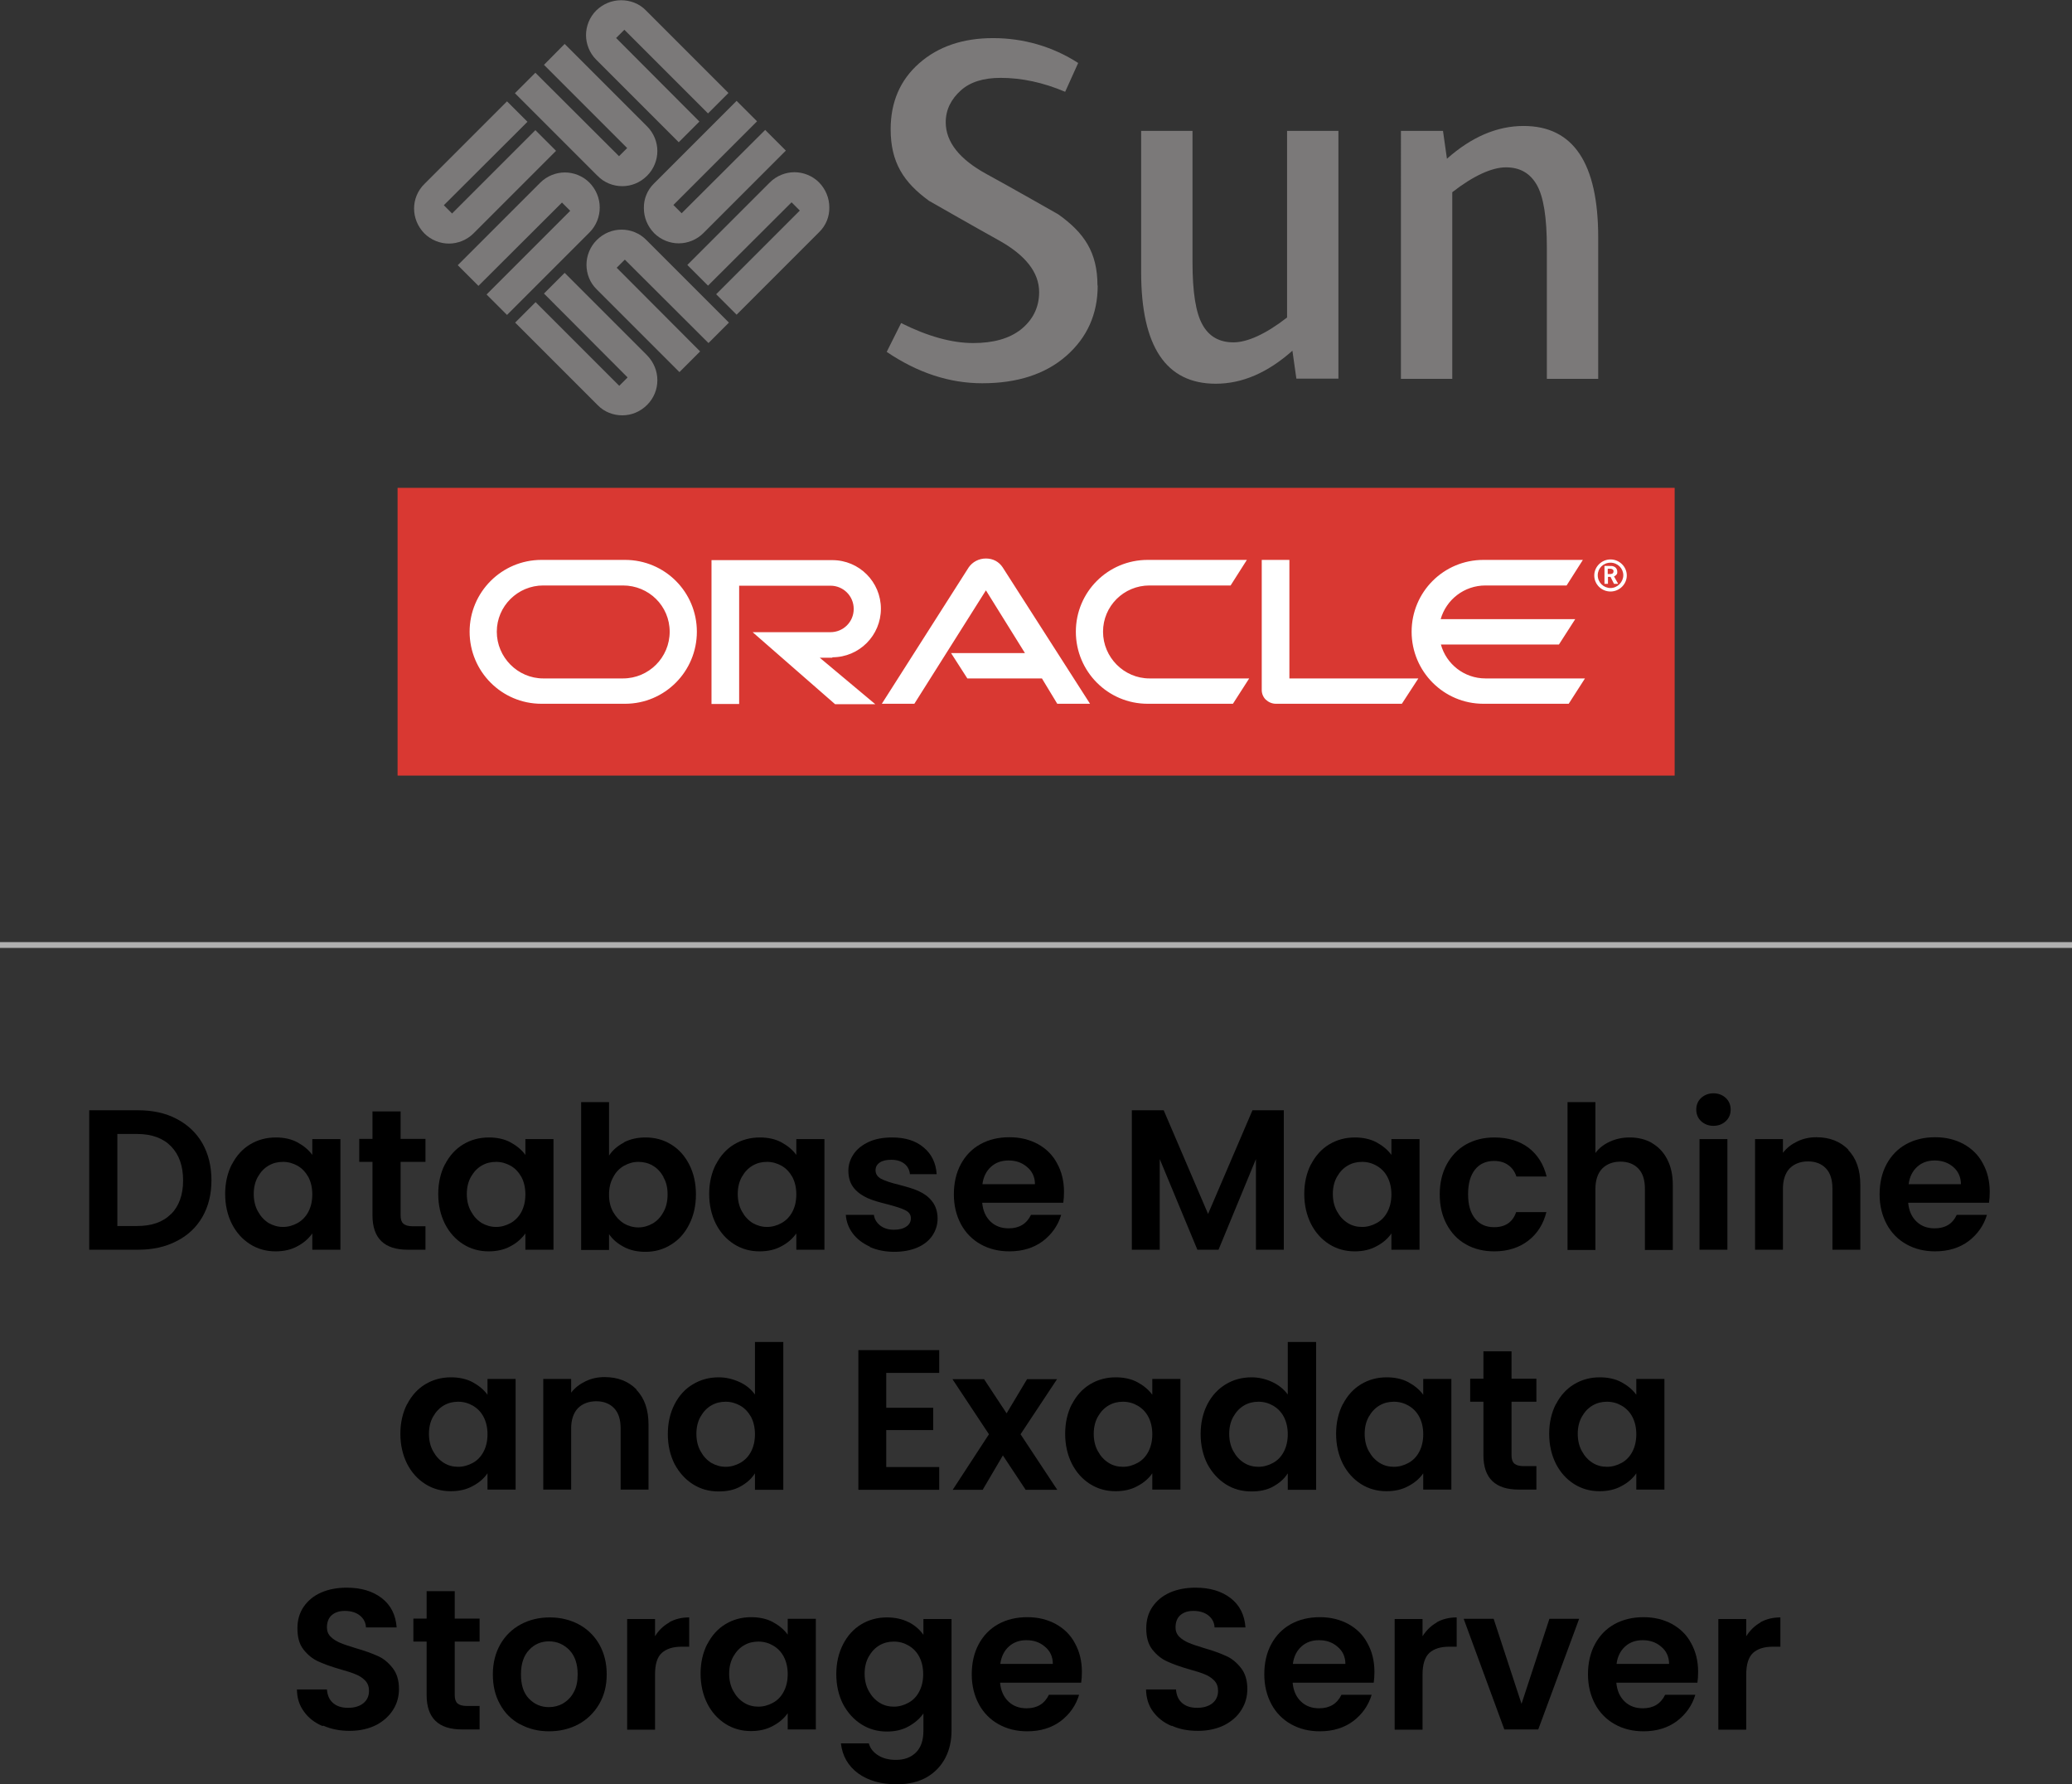 <?xml version="1.0" encoding="UTF-8"?>
<svg id="Layer_2" data-name="Layer 2" xmlns="http://www.w3.org/2000/svg" viewBox="0 0 89.17 76.76">
  <rect x="0" y="0" width="89.17" height="76.76" fill="#333333" stroke="none"/>
  <defs>
    <style>
      .cls-1, .cls-2, .cls-3, .cls-4 {
        stroke-width: 0px;
      }

      .cls-5 {
        fill: none;
        stroke: #afafaf;
        stroke-miterlimit: 10;
        stroke-width: .25px;
      }

      .cls-2 {
        fill: #fff;
      }

      .cls-3 {
        fill: #d93832;
      }

      .cls-4 {
        fill: #7b7979;
      }
    </style>
  </defs>
  <g id="Layer_1-2" data-name="Layer 1">
    <g>
      <g>
        <g>
          <path class="cls-1" d="M7.6,48.14c.48.25.85.6,1.11,1.05.26.46.39.99.39,1.59s-.13,1.13-.39,1.58c-.26.45-.63.8-1.11,1.04-.48.25-1.03.37-1.66.37h-2.1v-6h2.1c.63,0,1.19.12,1.66.37ZM7.36,52.24c.34-.34.52-.83.52-1.45s-.17-1.11-.52-1.47c-.34-.35-.83-.53-1.46-.53h-.85v3.96h.85c.63,0,1.12-.17,1.46-.52Z"/>
          <path class="cls-1" d="M9.98,50.1c.19-.37.45-.66.78-.86.33-.2.7-.3,1.11-.3.36,0,.67.07.93.21s.48.32.64.54v-.68h1.21v4.76h-1.21v-.7c-.16.22-.37.41-.64.55-.27.15-.59.22-.94.22-.4,0-.77-.1-1.1-.31-.33-.21-.59-.5-.78-.87-.19-.38-.29-.81-.29-1.29s.1-.91.29-1.28ZM13.27,50.64c-.12-.21-.27-.37-.46-.48-.2-.11-.4-.17-.63-.17s-.43.05-.62.16c-.19.11-.34.27-.46.48-.12.21-.18.46-.18.74s.06.54.18.75c.12.22.27.38.46.5.19.11.4.17.62.17s.43-.06.63-.17c.19-.11.35-.27.46-.48.11-.21.17-.46.17-.75s-.06-.54-.17-.75Z"/>
          <path class="cls-1" d="M17.24,50v2.3c0,.16.04.28.12.35.08.07.21.11.39.11h.56v1.01h-.76c-1.01,0-1.52-.49-1.52-1.48v-2.3h-.57v-.99h.57v-1.18h1.21v1.18h1.07v.99h-1.07Z"/>
          <path class="cls-1" d="M19.15,50.1c.19-.37.45-.66.78-.86.33-.2.7-.3,1.11-.3.36,0,.67.07.93.21s.48.32.64.54v-.68h1.21v4.76h-1.21v-.7c-.16.22-.37.41-.64.55-.27.15-.59.22-.94.22-.4,0-.77-.1-1.1-.31-.33-.21-.59-.5-.78-.87-.19-.38-.29-.81-.29-1.29s.1-.91.29-1.28ZM22.44,50.64c-.12-.21-.27-.37-.46-.48-.2-.11-.4-.17-.63-.17s-.43.05-.62.16c-.19.11-.34.27-.46.48-.12.21-.18.46-.18.74s.06.54.18.75c.12.22.27.38.46.5.19.11.4.17.62.17s.43-.06.63-.17c.19-.11.35-.27.46-.48.11-.21.17-.46.17-.75s-.06-.54-.17-.75Z"/>
          <path class="cls-1" d="M26.85,49.15c.27-.14.58-.21.93-.21.41,0,.78.1,1.1.3.33.2.59.49.78.86.19.37.29.8.29,1.29s-.1.92-.29,1.29c-.19.38-.45.67-.78.87-.33.21-.7.31-1.1.31-.36,0-.67-.07-.93-.21-.27-.14-.48-.32-.64-.55v.68h-1.2v-6.36h1.2v2.3c.15-.23.37-.42.64-.56ZM28.55,50.63c-.12-.21-.27-.37-.46-.48-.19-.11-.4-.16-.62-.16s-.42.06-.62.17c-.19.11-.35.27-.46.49-.12.21-.18.46-.18.75s.06.54.18.75c.12.21.27.37.46.49.19.11.4.17.62.17s.43-.06.62-.17.35-.28.46-.49c.12-.21.18-.46.18-.76s-.06-.54-.18-.74Z"/>
          <path class="cls-1" d="M30.81,50.1c.19-.37.45-.66.78-.86.33-.2.7-.3,1.11-.3.36,0,.67.07.93.21s.48.32.64.54v-.68h1.21v4.76h-1.21v-.7c-.16.22-.37.41-.64.55-.27.15-.59.22-.94.22-.4,0-.77-.1-1.1-.31-.33-.21-.59-.5-.78-.87-.19-.38-.29-.81-.29-1.29s.1-.91.29-1.28ZM34.1,50.64c-.12-.21-.27-.37-.46-.48-.2-.11-.4-.17-.63-.17s-.43.05-.62.16c-.19.11-.34.27-.46.48-.12.21-.18.46-.18.74s.06.54.18.75c.12.22.27.38.46.5.19.11.4.17.62.17s.43-.06.63-.17c.19-.11.35-.27.46-.48.11-.21.17-.46.17-.75s-.06-.54-.17-.75Z"/>
          <path class="cls-1" d="M37.44,53.64c-.31-.14-.56-.33-.74-.57-.18-.24-.28-.51-.3-.8h1.21c.02.18.11.33.27.46.16.12.35.18.59.18s.41-.05.54-.14c.13-.09.19-.21.19-.35,0-.16-.08-.27-.24-.35-.16-.08-.41-.16-.75-.25-.36-.09-.65-.17-.87-.27s-.42-.23-.58-.42c-.16-.19-.25-.44-.25-.76,0-.26.08-.5.23-.72.15-.22.37-.39.65-.52.28-.13.62-.19,1-.19.57,0,1.02.14,1.36.43.34.28.53.67.56,1.15h-1.15c-.02-.19-.1-.34-.24-.45-.14-.11-.33-.17-.56-.17-.22,0-.39.04-.5.12-.12.08-.18.19-.18.33,0,.16.08.28.24.37.16.08.41.17.75.25.34.09.63.17.85.27s.42.23.58.43.25.45.25.76c0,.27-.08.52-.23.74-.15.22-.37.39-.65.51-.28.12-.62.18-.99.18s-.74-.07-1.05-.21Z"/>
          <path class="cls-1" d="M45.75,51.75h-3.48c.03.34.15.61.36.81.21.2.47.29.78.29.45,0,.77-.19.96-.58h1.3c-.14.46-.4.83-.79,1.13-.39.29-.87.44-1.44.44-.46,0-.87-.1-1.23-.3-.36-.2-.65-.49-.85-.86-.2-.37-.31-.8-.31-1.29s.1-.93.3-1.3c.2-.37.48-.66.84-.86.36-.2.78-.3,1.25-.3s.86.1,1.22.29c.36.2.64.47.83.83.2.36.3.77.3,1.23,0,.17-.01.33-.03.46ZM44.54,50.95c0-.31-.12-.56-.34-.74-.22-.19-.48-.28-.8-.28-.3,0-.55.09-.75.27-.2.18-.33.43-.37.75h2.26Z"/>
          <path class="cls-1" d="M55.25,47.77v6h-1.2v-3.9l-1.61,3.9h-.91l-1.62-3.9v3.9h-1.2v-6h1.37l1.91,4.46,1.91-4.46h1.36Z"/>
          <path class="cls-1" d="M56.42,50.1c.19-.37.45-.66.78-.86.33-.2.7-.3,1.11-.3.35,0,.67.07.93.21s.48.32.64.54v-.68h1.21v4.76h-1.21v-.7c-.15.22-.37.41-.64.55-.27.15-.59.22-.94.22-.4,0-.77-.1-1.1-.31-.33-.21-.59-.5-.78-.87-.19-.38-.29-.81-.29-1.29s.1-.91.29-1.28ZM59.71,50.64c-.11-.21-.27-.37-.46-.48-.19-.11-.4-.17-.63-.17s-.43.05-.62.16c-.19.11-.34.27-.46.48-.12.21-.18.46-.18.74s.06.54.18.75c.12.22.27.38.46.5s.4.17.62.17.43-.06.63-.17c.2-.11.35-.27.46-.48s.17-.46.17-.75-.06-.54-.17-.75Z"/>
          <path class="cls-1" d="M62.26,50.1c.2-.37.48-.66.83-.86.36-.2.76-.3,1.22-.3.59,0,1.08.15,1.47.44.39.3.65.71.78,1.24h-1.3c-.07-.21-.18-.37-.35-.49-.16-.12-.37-.18-.61-.18-.34,0-.62.12-.82.37-.2.25-.3.6-.3,1.06s.1.8.3,1.05c.2.25.47.37.82.37.49,0,.8-.22.95-.65h1.3c-.13.52-.39.93-.78,1.23-.39.3-.88.46-1.46.46-.46,0-.87-.1-1.22-.3-.36-.2-.63-.49-.83-.86-.2-.37-.3-.8-.3-1.29s.1-.92.3-1.29Z"/>
          <path class="cls-1" d="M71.09,49.18c.28.16.5.39.66.7.16.31.24.67.24,1.11v2.79h-1.2v-2.63c0-.38-.09-.67-.28-.87-.19-.2-.45-.3-.77-.3s-.59.1-.79.3c-.19.2-.29.5-.29.87v2.63h-1.2v-6.36h1.2v2.19c.15-.21.36-.37.62-.49.26-.12.54-.18.86-.18.36,0,.68.08.96.24Z"/>
          <path class="cls-1" d="M73.21,48.24c-.14-.13-.21-.3-.21-.5s.07-.37.21-.5c.14-.13.32-.2.53-.2s.39.07.53.2c.14.13.21.3.21.5s-.07.37-.21.5-.32.2-.53.2-.39-.07-.53-.2ZM74.34,49.01v4.76h-1.2v-4.76h1.2Z"/>
          <path class="cls-1" d="M79.54,49.48c.35.36.52.86.52,1.5v2.79h-1.2v-2.63c0-.38-.09-.67-.28-.87-.19-.2-.45-.3-.77-.3s-.59.1-.79.3c-.19.2-.29.5-.29.87v2.63h-1.2v-4.76h1.2v.59c.16-.21.37-.37.62-.49.25-.12.52-.18.82-.18.57,0,1.03.18,1.38.54Z"/>
          <path class="cls-1" d="M85.6,51.75h-3.48c.03.34.15.61.36.81.21.2.47.29.78.29.45,0,.77-.19.95-.58h1.3c-.14.46-.4.83-.79,1.13-.39.29-.87.44-1.44.44-.46,0-.87-.1-1.23-.3-.36-.2-.65-.49-.85-.86-.2-.37-.31-.8-.31-1.29s.1-.93.3-1.3c.2-.37.48-.66.84-.86.36-.2.78-.3,1.25-.3s.86.1,1.22.29c.36.2.64.47.83.83.2.36.3.77.3,1.23,0,.17-.01.33-.03.46ZM84.39,50.95c0-.31-.12-.56-.33-.74s-.48-.28-.8-.28c-.3,0-.55.09-.75.27-.2.18-.33.43-.37.75h2.26Z"/>
          <path class="cls-1" d="M17.52,60.42c.19-.37.45-.66.78-.86.33-.2.7-.3,1.11-.3.35,0,.67.07.93.21s.48.32.64.54v-.68h1.21v4.76h-1.21v-.7c-.15.22-.37.41-.64.55-.27.15-.59.22-.94.22-.4,0-.77-.1-1.1-.31-.33-.21-.59-.5-.78-.87-.19-.38-.29-.81-.29-1.29s.1-.91.29-1.28ZM20.81,60.96c-.11-.21-.27-.37-.46-.48-.19-.11-.4-.17-.63-.17s-.43.05-.62.16c-.19.11-.34.27-.46.48-.12.21-.18.46-.18.74s.06.54.18.75c.12.22.27.38.46.5s.4.17.62.17.43-.06.63-.17c.2-.11.35-.27.46-.48s.17-.46.17-.75-.06-.54-.17-.75Z"/>
          <path class="cls-1" d="M27.39,59.8c.35.36.52.86.52,1.5v2.79h-1.2v-2.63c0-.38-.09-.67-.28-.87-.19-.2-.45-.3-.77-.3s-.59.1-.79.3c-.19.2-.29.5-.29.87v2.63h-1.2v-4.76h1.2v.59c.16-.21.37-.37.62-.49.25-.12.52-.18.82-.18.57,0,1.03.18,1.38.54Z"/>
          <path class="cls-1" d="M29.03,60.42c.19-.37.45-.66.79-.86.33-.2.7-.3,1.11-.3.31,0,.6.07.89.2s.5.31.67.54v-2.26h1.22v6.36h-1.22v-.71c-.15.24-.36.42-.63.57s-.58.21-.94.21c-.4,0-.77-.1-1.1-.31-.33-.21-.59-.5-.79-.87-.19-.38-.29-.81-.29-1.29s.1-.91.29-1.28ZM32.32,60.96c-.12-.21-.27-.37-.46-.48-.2-.11-.4-.17-.63-.17s-.43.05-.62.16c-.19.11-.34.27-.46.48-.12.21-.18.46-.18.74s.06.54.18.75c.12.22.27.38.46.5.19.11.4.17.62.17s.43-.06.63-.17c.19-.11.35-.27.46-.48.11-.21.17-.46.17-.75s-.06-.54-.17-.75Z"/>
          <path class="cls-1" d="M38.14,59.07v1.5h2.02v.96h-2.02v1.59h2.28v.98h-3.48v-6.01h3.48v.98h-2.28Z"/>
          <path class="cls-1" d="M44.14,64.1l-.98-1.48-.87,1.48h-1.29l1.56-2.39-1.57-2.37h1.36l.97,1.47.88-1.47h1.29l-1.57,2.37,1.58,2.39h-1.36Z"/>
          <path class="cls-1" d="M46.13,60.42c.19-.37.45-.66.78-.86.33-.2.7-.3,1.11-.3.35,0,.67.07.93.21s.48.32.64.54v-.68h1.21v4.76h-1.21v-.7c-.15.22-.37.41-.64.55-.27.15-.59.22-.94.22-.4,0-.77-.1-1.1-.31-.33-.21-.59-.5-.78-.87-.19-.38-.29-.81-.29-1.29s.1-.91.29-1.28ZM49.42,60.96c-.11-.21-.27-.37-.46-.48-.19-.11-.4-.17-.63-.17s-.43.05-.62.16c-.19.11-.34.27-.46.48-.12.21-.18.46-.18.74s.06.54.18.75c.12.22.27.38.46.5s.4.17.62.17.43-.06.63-.17c.2-.11.35-.27.46-.48s.17-.46.17-.75-.06-.54-.17-.75Z"/>
          <path class="cls-1" d="M51.96,60.42c.19-.37.46-.66.79-.86.33-.2.7-.3,1.11-.3.31,0,.61.07.89.2.28.13.5.31.67.54v-2.26h1.22v6.36h-1.22v-.71c-.15.24-.36.42-.63.57s-.58.21-.94.21c-.4,0-.77-.1-1.1-.31-.33-.21-.59-.5-.79-.87-.19-.38-.29-.81-.29-1.29s.1-.91.29-1.28ZM55.25,60.96c-.11-.21-.27-.37-.46-.48-.19-.11-.4-.17-.63-.17s-.43.05-.62.16c-.19.11-.34.27-.46.48-.12.21-.18.46-.18.74s.06.54.18.75c.12.22.27.38.46.5s.4.17.62.17.43-.06.63-.17c.2-.11.35-.27.46-.48s.17-.46.17-.75-.06-.54-.17-.75Z"/>
          <path class="cls-1" d="M57.79,60.42c.19-.37.45-.66.78-.86.33-.2.7-.3,1.11-.3.35,0,.67.07.93.21s.48.32.64.54v-.68h1.21v4.76h-1.21v-.7c-.15.22-.37.41-.64.55-.27.15-.59.22-.94.22-.4,0-.77-.1-1.1-.31-.33-.21-.59-.5-.78-.87-.19-.38-.29-.81-.29-1.29s.1-.91.29-1.28ZM61.08,60.96c-.11-.21-.27-.37-.46-.48-.19-.11-.4-.17-.63-.17s-.43.05-.62.16c-.19.11-.34.27-.46.48-.12.21-.18.46-.18.74s.06.54.18.75c.12.22.27.38.46.5s.4.17.62.17.43-.06.63-.17c.2-.11.35-.27.46-.48s.17-.46.17-.75-.06-.54-.17-.75Z"/>
          <path class="cls-1" d="M65.05,60.32v2.3c0,.16.04.28.12.35.08.07.21.11.39.11h.56v1.01h-.76c-1.01,0-1.52-.49-1.52-1.48v-2.3h-.57v-.99h.57v-1.18h1.21v1.18h1.07v.99h-1.07Z"/>
          <path class="cls-1" d="M66.96,60.42c.19-.37.45-.66.78-.86.33-.2.7-.3,1.11-.3.35,0,.67.07.93.21s.48.32.64.54v-.68h1.21v4.76h-1.21v-.7c-.15.22-.37.41-.64.55-.27.15-.59.22-.94.22-.4,0-.77-.1-1.1-.31-.33-.21-.59-.5-.78-.87-.19-.38-.29-.81-.29-1.29s.1-.91.29-1.28ZM70.25,60.96c-.11-.21-.27-.37-.46-.48-.19-.11-.4-.17-.63-.17s-.43.05-.62.16c-.19.11-.34.27-.46.48-.12.21-.18.46-.18.74s.06.54.18.75c.12.22.27.38.46.5s.4.17.62.17.43-.06.63-.17c.2-.11.35-.27.46-.48s.17-.46.17-.75-.06-.54-.17-.75Z"/>
          <path class="cls-1" d="M13.87,74.26c-.33-.14-.6-.35-.79-.62-.2-.27-.3-.59-.3-.95h1.29c.02.25.1.44.26.58.16.14.37.21.65.21s.5-.07.66-.2.24-.31.24-.53c0-.18-.05-.32-.16-.44-.11-.11-.25-.21-.41-.27-.16-.07-.39-.14-.67-.22-.39-.11-.71-.23-.95-.34-.24-.11-.45-.28-.63-.51-.18-.23-.26-.53-.26-.91,0-.36.09-.67.27-.93.18-.26.43-.47.75-.61.32-.14.69-.21,1.1-.21.62,0,1.12.15,1.51.45s.6.72.64,1.26h-1.32c-.01-.21-.1-.38-.26-.51-.16-.13-.38-.2-.65-.2-.23,0-.42.06-.56.18-.14.12-.21.3-.21.53,0,.16.05.29.16.4.11.11.24.19.4.26.16.07.38.14.67.23.39.11.71.23.96.34.25.11.46.29.64.52.18.23.27.53.27.9,0,.32-.08.62-.25.89s-.41.49-.73.66c-.32.16-.7.25-1.14.25-.42,0-.79-.07-1.13-.22Z"/>
          <path class="cls-1" d="M19.57,70.64v2.3c0,.16.04.28.12.35.08.07.21.11.39.11h.56v1.01h-.76c-1.01,0-1.52-.49-1.52-1.48v-2.3h-.57v-.99h.57v-1.18h1.21v1.18h1.07v.99h-1.07Z"/>
          <path class="cls-1" d="M22.38,74.19c-.37-.2-.66-.49-.86-.86-.21-.37-.31-.8-.31-1.29s.11-.92.32-1.29c.21-.37.51-.66.88-.86.37-.2.79-.3,1.25-.3s.87.1,1.25.3c.37.2.67.49.88.86.21.37.32.8.32,1.29s-.11.92-.33,1.29c-.22.37-.52.66-.89.86-.38.2-.8.3-1.26.3s-.87-.1-1.24-.3ZM24.23,73.29c.19-.11.35-.27.46-.48.12-.21.17-.47.17-.77,0-.45-.12-.8-.36-1.05-.24-.24-.53-.37-.87-.37s-.63.12-.86.37c-.23.24-.35.59-.35,1.05s.11.8.34,1.04c.23.24.51.37.86.37.22,0,.42-.05.62-.16Z"/>
          <path class="cls-1" d="M28.8,69.8c.25-.14.53-.21.86-.21v1.26h-.32c-.38,0-.66.09-.86.27s-.29.49-.29.93v2.37h-1.2v-4.76h1.2v.74c.15-.25.36-.45.61-.59Z"/>
          <path class="cls-1" d="M30.44,70.74c.19-.37.45-.66.78-.86.33-.2.7-.3,1.11-.3.35,0,.67.07.93.21s.48.32.64.54v-.68h1.21v4.76h-1.21v-.7c-.15.22-.37.41-.64.55-.27.15-.59.22-.94.22-.4,0-.77-.1-1.1-.31-.33-.21-.59-.5-.78-.87-.19-.38-.29-.81-.29-1.29s.1-.91.29-1.28ZM33.73,71.28c-.11-.21-.27-.37-.46-.48-.19-.11-.4-.17-.63-.17s-.43.05-.62.16c-.19.11-.34.27-.46.48-.12.21-.18.46-.18.74s.06.54.18.75c.12.22.27.38.46.5s.4.17.62.17.43-.06.63-.17c.2-.11.35-.27.46-.48s.17-.46.17-.75-.06-.54-.17-.75Z"/>
          <path class="cls-1" d="M39.1,69.79c.27.14.48.32.64.55v-.68h1.21v4.8c0,.44-.09.84-.27,1.18s-.44.62-.8.83c-.36.2-.79.3-1.29.3-.68,0-1.23-.16-1.66-.47-.43-.32-.68-.75-.74-1.29h1.2c.06.22.2.39.41.52s.46.19.76.19c.35,0,.63-.1.85-.31.22-.21.33-.53.33-.95v-.74c-.15.22-.37.41-.64.56-.27.15-.58.22-.93.22-.4,0-.77-.1-1.1-.31-.33-.21-.59-.5-.79-.87-.19-.38-.29-.81-.29-1.29s.1-.91.29-1.28c.19-.37.45-.66.78-.86.33-.2.7-.3,1.11-.3.35,0,.67.07.94.21ZM39.56,71.28c-.11-.21-.27-.37-.46-.48-.19-.11-.4-.17-.63-.17s-.43.05-.62.16c-.19.11-.34.27-.46.48-.12.21-.18.46-.18.74s.06.54.18.75c.12.22.27.38.46.5s.4.17.62.17.43-.06.63-.17c.2-.11.35-.27.46-.48s.17-.46.17-.75-.06-.54-.17-.75Z"/>
          <path class="cls-1" d="M46.52,72.4h-3.48c.03.34.15.61.36.81.21.2.47.29.78.29.45,0,.77-.19.96-.58h1.3c-.14.46-.4.83-.79,1.13-.39.29-.87.44-1.44.44-.46,0-.87-.1-1.23-.3-.36-.2-.65-.49-.85-.86-.2-.37-.31-.8-.31-1.29s.1-.93.3-1.3c.2-.37.48-.66.84-.86.36-.2.78-.3,1.25-.3s.86.1,1.22.29c.36.2.64.47.83.83.2.36.3.77.3,1.23,0,.17-.01.33-.03.46ZM45.31,71.59c0-.31-.12-.56-.34-.74-.22-.19-.48-.28-.8-.28-.3,0-.55.09-.75.27-.2.18-.33.43-.37.75h2.26Z"/>
          <path class="cls-1" d="M50.42,74.26c-.34-.14-.6-.35-.8-.62s-.29-.59-.3-.95h1.29c.02.25.1.44.26.58.16.14.37.21.65.21s.5-.07.66-.2c.16-.13.24-.31.24-.53,0-.18-.05-.32-.16-.44-.11-.11-.25-.21-.41-.27-.16-.07-.39-.14-.68-.22-.39-.11-.71-.23-.95-.34-.24-.11-.45-.28-.63-.51s-.26-.53-.26-.91c0-.36.09-.67.27-.93.18-.26.43-.47.75-.61.32-.14.69-.21,1.1-.21.62,0,1.12.15,1.51.45.39.3.6.72.64,1.26h-1.33c-.01-.21-.1-.38-.26-.51s-.38-.2-.65-.2c-.24,0-.42.06-.56.18-.14.12-.21.3-.21.53,0,.16.05.29.16.4.11.11.24.19.4.26.16.07.38.14.67.23.39.11.71.23.95.34.25.11.46.29.64.52.18.23.27.53.27.9,0,.32-.08.62-.25.89-.17.28-.41.49-.73.66-.32.16-.7.25-1.14.25s-.8-.07-1.13-.22Z"/>
          <path class="cls-1" d="M59.11,72.4h-3.48c.03.34.15.61.36.81.21.2.47.29.78.29.45,0,.77-.19.96-.58h1.3c-.14.46-.4.83-.79,1.13-.39.29-.87.44-1.44.44-.46,0-.87-.1-1.23-.3-.36-.2-.65-.49-.85-.86-.2-.37-.31-.8-.31-1.29s.1-.93.3-1.3c.2-.37.48-.66.84-.86.36-.2.78-.3,1.25-.3s.86.1,1.22.29c.36.2.64.47.83.83.2.36.3.77.3,1.23,0,.17-.01.33-.03.46ZM57.9,71.59c0-.31-.12-.56-.34-.74-.22-.19-.48-.28-.8-.28-.3,0-.55.09-.75.27-.2.18-.33.43-.37.75h2.26Z"/>
          <path class="cls-1" d="M61.83,69.8c.25-.14.54-.21.86-.21v1.26h-.32c-.38,0-.66.09-.86.27-.19.18-.29.49-.29.93v2.37h-1.2v-4.76h1.2v.74c.16-.25.36-.45.61-.59Z"/>
          <path class="cls-1" d="M65.48,73.31l1.2-3.66h1.28l-1.76,4.76h-1.46l-1.75-4.76h1.29l1.2,3.66Z"/>
          <path class="cls-1" d="M73.04,72.4h-3.48c.03.34.15.61.36.81.21.2.47.29.78.29.45,0,.77-.19.96-.58h1.3c-.14.46-.4.83-.79,1.13-.39.29-.87.44-1.44.44-.46,0-.87-.1-1.23-.3-.36-.2-.65-.49-.85-.86-.2-.37-.31-.8-.31-1.29s.1-.93.3-1.3c.2-.37.48-.66.84-.86.36-.2.78-.3,1.25-.3s.86.1,1.22.29c.36.2.64.47.83.83.2.36.3.77.3,1.23,0,.17-.01.33-.03.46ZM71.83,71.59c0-.31-.12-.56-.34-.74-.22-.19-.48-.28-.8-.28-.3,0-.55.09-.75.27-.2.18-.33.43-.37.75h2.26Z"/>
          <path class="cls-1" d="M75.76,69.8c.25-.14.54-.21.86-.21v1.26h-.32c-.38,0-.66.09-.86.27-.19.18-.29.49-.29.93v2.37h-1.2v-4.76h1.2v.74c.16-.25.36-.45.61-.59Z"/>
        </g>
        <line class="cls-5" y1="40.66" x2="89.17" y2="40.66"/>
      </g>
      <g>
        <path class="cls-3" d="M72.07,33.37H17.11v-12.38h54.96v12.38Z"/>
        <path class="cls-2" d="M63.93,29.19c-.92,0-1.69-.62-1.92-1.46h5.08l.7-1.09h-5.79c.24-.84,1.01-1.45,1.93-1.45h3.49l.7-1.1h-4.28c-1.71,0-3.09,1.38-3.09,3.09s1.38,3.1,3.09,3.1h3.67l.7-1.09h-4.28ZM49.39,30.28c-1.71,0-3.09-1.39-3.09-3.1s1.38-3.09,3.09-3.09h4.27l-.7,1.1h-3.49c-1.11,0-2,.89-2,1.99s.9,2.01,2,2.01h4.29l-.7,1.09h-3.67ZM26.81,29.19c1.11,0,2.01-.9,2.01-2.01s-.9-1.99-2.01-1.99h-3.43c-1.1,0-2,.89-2,1.99s.9,2.01,2,2.01h3.43ZM23.3,30.28c-1.71,0-3.09-1.39-3.09-3.1s1.39-3.09,3.09-3.09h3.6c1.71,0,3.09,1.38,3.09,3.09s-1.38,3.1-3.09,3.1h-3.6ZM35.82,28.28c1.16,0,2.09-.94,2.09-2.09s-.93-2.09-2.09-2.09h-5.2v6.19h1.19v-5.09h3.93c.55,0,1,.44,1,1s-.45,1-1,1h-3.35l3.55,3.1h1.73l-2.39-2h.54ZM55.49,29.19v-5.1h-1.19v5.6c0,.15.06.3.17.41.12.11.27.18.44.18h5.42l.71-1.09h-5.55ZM40.93,28.1h3.18l-1.68-2.7-3.08,4.88h-1.4s3.74-5.87,3.74-5.87c.16-.23.43-.38.74-.38s.56.14.72.38l3.76,5.87h-1.41s-.66-1.09-.66-1.09h-3.21l-.7-1.09Z"/>
        <path class="cls-2" d="M69.29,24.7s.1,0,.13-.05c.01-.02.02-.04.02-.07,0-.04-.02-.08-.06-.09-.03-.02-.07-.02-.14-.02h-.05v.23h.1ZM69.24,24.35c.11,0,.15,0,.2.02.14.05.16.17.16.22,0,0,0,.04,0,.06,0,.03-.03.09-.1.13,0,0-.01.01-.04.02l.18.32h-.18l-.15-.3h-.11v.3h-.15v-.77h.19ZM69.31,25.45c.38,0,.7-.31.7-.69s-.32-.69-.7-.69-.7.31-.7.69.31.69.7.69M68.76,24.75c0-.3.24-.54.55-.54s.55.25.55.54-.25.55-.55.55-.55-.24-.55-.55"/>
        <path class="cls-4" d="M47.24,12.29c0,1.22-.45,2.23-1.35,3.02-.9.79-2.11,1.18-3.62,1.18-1.41,0-2.78-.45-4.11-1.35l.62-1.24c1.14.57,2.18.86,3.1.86.87,0,1.55-.19,2.05-.58.49-.39.79-.92.79-1.61,0-.86-.6-1.59-1.7-2.21-1.01-.56-3.04-1.72-3.04-1.72-1.1-.8-1.65-1.66-1.65-3.08,0-1.17.41-2.12,1.23-2.84.82-.72,1.88-1.08,3.18-1.08s2.56.36,3.66,1.07l-.56,1.24c-.94-.4-1.87-.6-2.78-.6-.74,0-1.31.18-1.71.54-.4.36-.65.81-.65,1.37,0,.86.61,1.6,1.74,2.22,1.03.56,3.1,1.74,3.1,1.74,1.13.8,1.69,1.65,1.69,3.06"/>
        <path class="cls-4" d="M60.3,5.63h1.8l.17,1.2c1.06-.94,2.16-1.41,3.3-1.41,2.14,0,3.21,1.6,3.21,4.8v6.08h-2.21v-5.65c0-1.29-.14-2.18-.43-2.69-.29-.51-.73-.76-1.33-.76s-1.4.36-2.31,1.07v8.03h-2.21V5.63Z"/>
        <path class="cls-4" d="M57.59,16.29h-1.8l-.17-1.2c-1.06.94-2.15,1.42-3.3,1.42-2.14,0-3.21-1.6-3.21-4.8v-6.08h2.21v5.65c0,1.28.14,2.18.43,2.69.28.51.73.76,1.33.76s1.4-.36,2.31-1.07V5.63h2.21v10.66Z"/>
        <path class="cls-4" d="M29.33,9.17l-.35-.35,3.6-3.6-.88-.88-3.55,3.55c-.3.29-.45.68-.44,1.07,0,.39.15.77.44,1.07.29.29.68.44,1.06.44s.77-.15,1.06-.44l3.55-3.55-.89-.89-3.6,3.59Z"/>
        <path class="cls-4" d="M34.07,8.71l.35.35-3.6,3.6.88.88,3.55-3.55c.3-.29.45-.68.44-1.07,0-.39-.15-.77-.44-1.07-.29-.29-.68-.44-1.06-.44s-.77.15-1.06.44l-3.55,3.55.89.89,3.6-3.59Z"/>
        <path class="cls-4" d="M26.99,6.37l-.35.35-3.6-3.59-.88.88,3.55,3.55c.29.3.68.45,1.07.45s.77-.15,1.07-.45c.29-.29.44-.68.44-1.06,0-.38-.15-.77-.44-1.06l-3.55-3.55-.89.9,3.59,3.59Z"/>
        <path class="cls-4" d="M26.52,1.63l.35-.35,3.6,3.6.88-.88-3.55-3.55c-.29-.3-.68-.44-1.07-.44s-.77.15-1.07.44c-.29.29-.44.68-.44,1.06s.15.77.44,1.06l3.55,3.55.89-.89-3.59-3.6Z"/>
        <path class="cls-4" d="M27,16.25l-.35.35-3.6-3.6-.88.88,3.55,3.55c.29.3.68.44,1.06.44.39,0,.77-.15,1.07-.45.29-.29.44-.67.44-1.06s-.15-.77-.44-1.07l-3.55-3.55-.89.89,3.59,3.6Z"/>
        <path class="cls-4" d="M26.54,11.52l.35-.35,3.6,3.59.88-.88-3.55-3.55c-.29-.3-.68-.45-1.07-.45-.39,0-.77.15-1.07.45-.29.29-.44.68-.44,1.06s.14.77.44,1.06l3.56,3.56.89-.89-3.59-3.6Z"/>
        <path class="cls-4" d="M19.45,9.18l-.35-.35,3.6-3.59-.88-.88-3.55,3.55c-.3.29-.45.68-.45,1.06,0,.39.15.77.44,1.07.29.29.68.44,1.06.44s.77-.15,1.06-.44l3.55-3.55-.89-.89-3.6,3.6Z"/>
        <path class="cls-4" d="M24.19,8.72l.35.35-3.6,3.6.88.88,3.55-3.55c.29-.29.44-.68.44-1.07,0-.39-.15-.77-.44-1.07-.29-.29-.68-.44-1.06-.44s-.77.15-1.06.44l-3.55,3.55.89.89,3.6-3.59Z"/>
      </g>
    </g>
  </g>
</svg>
